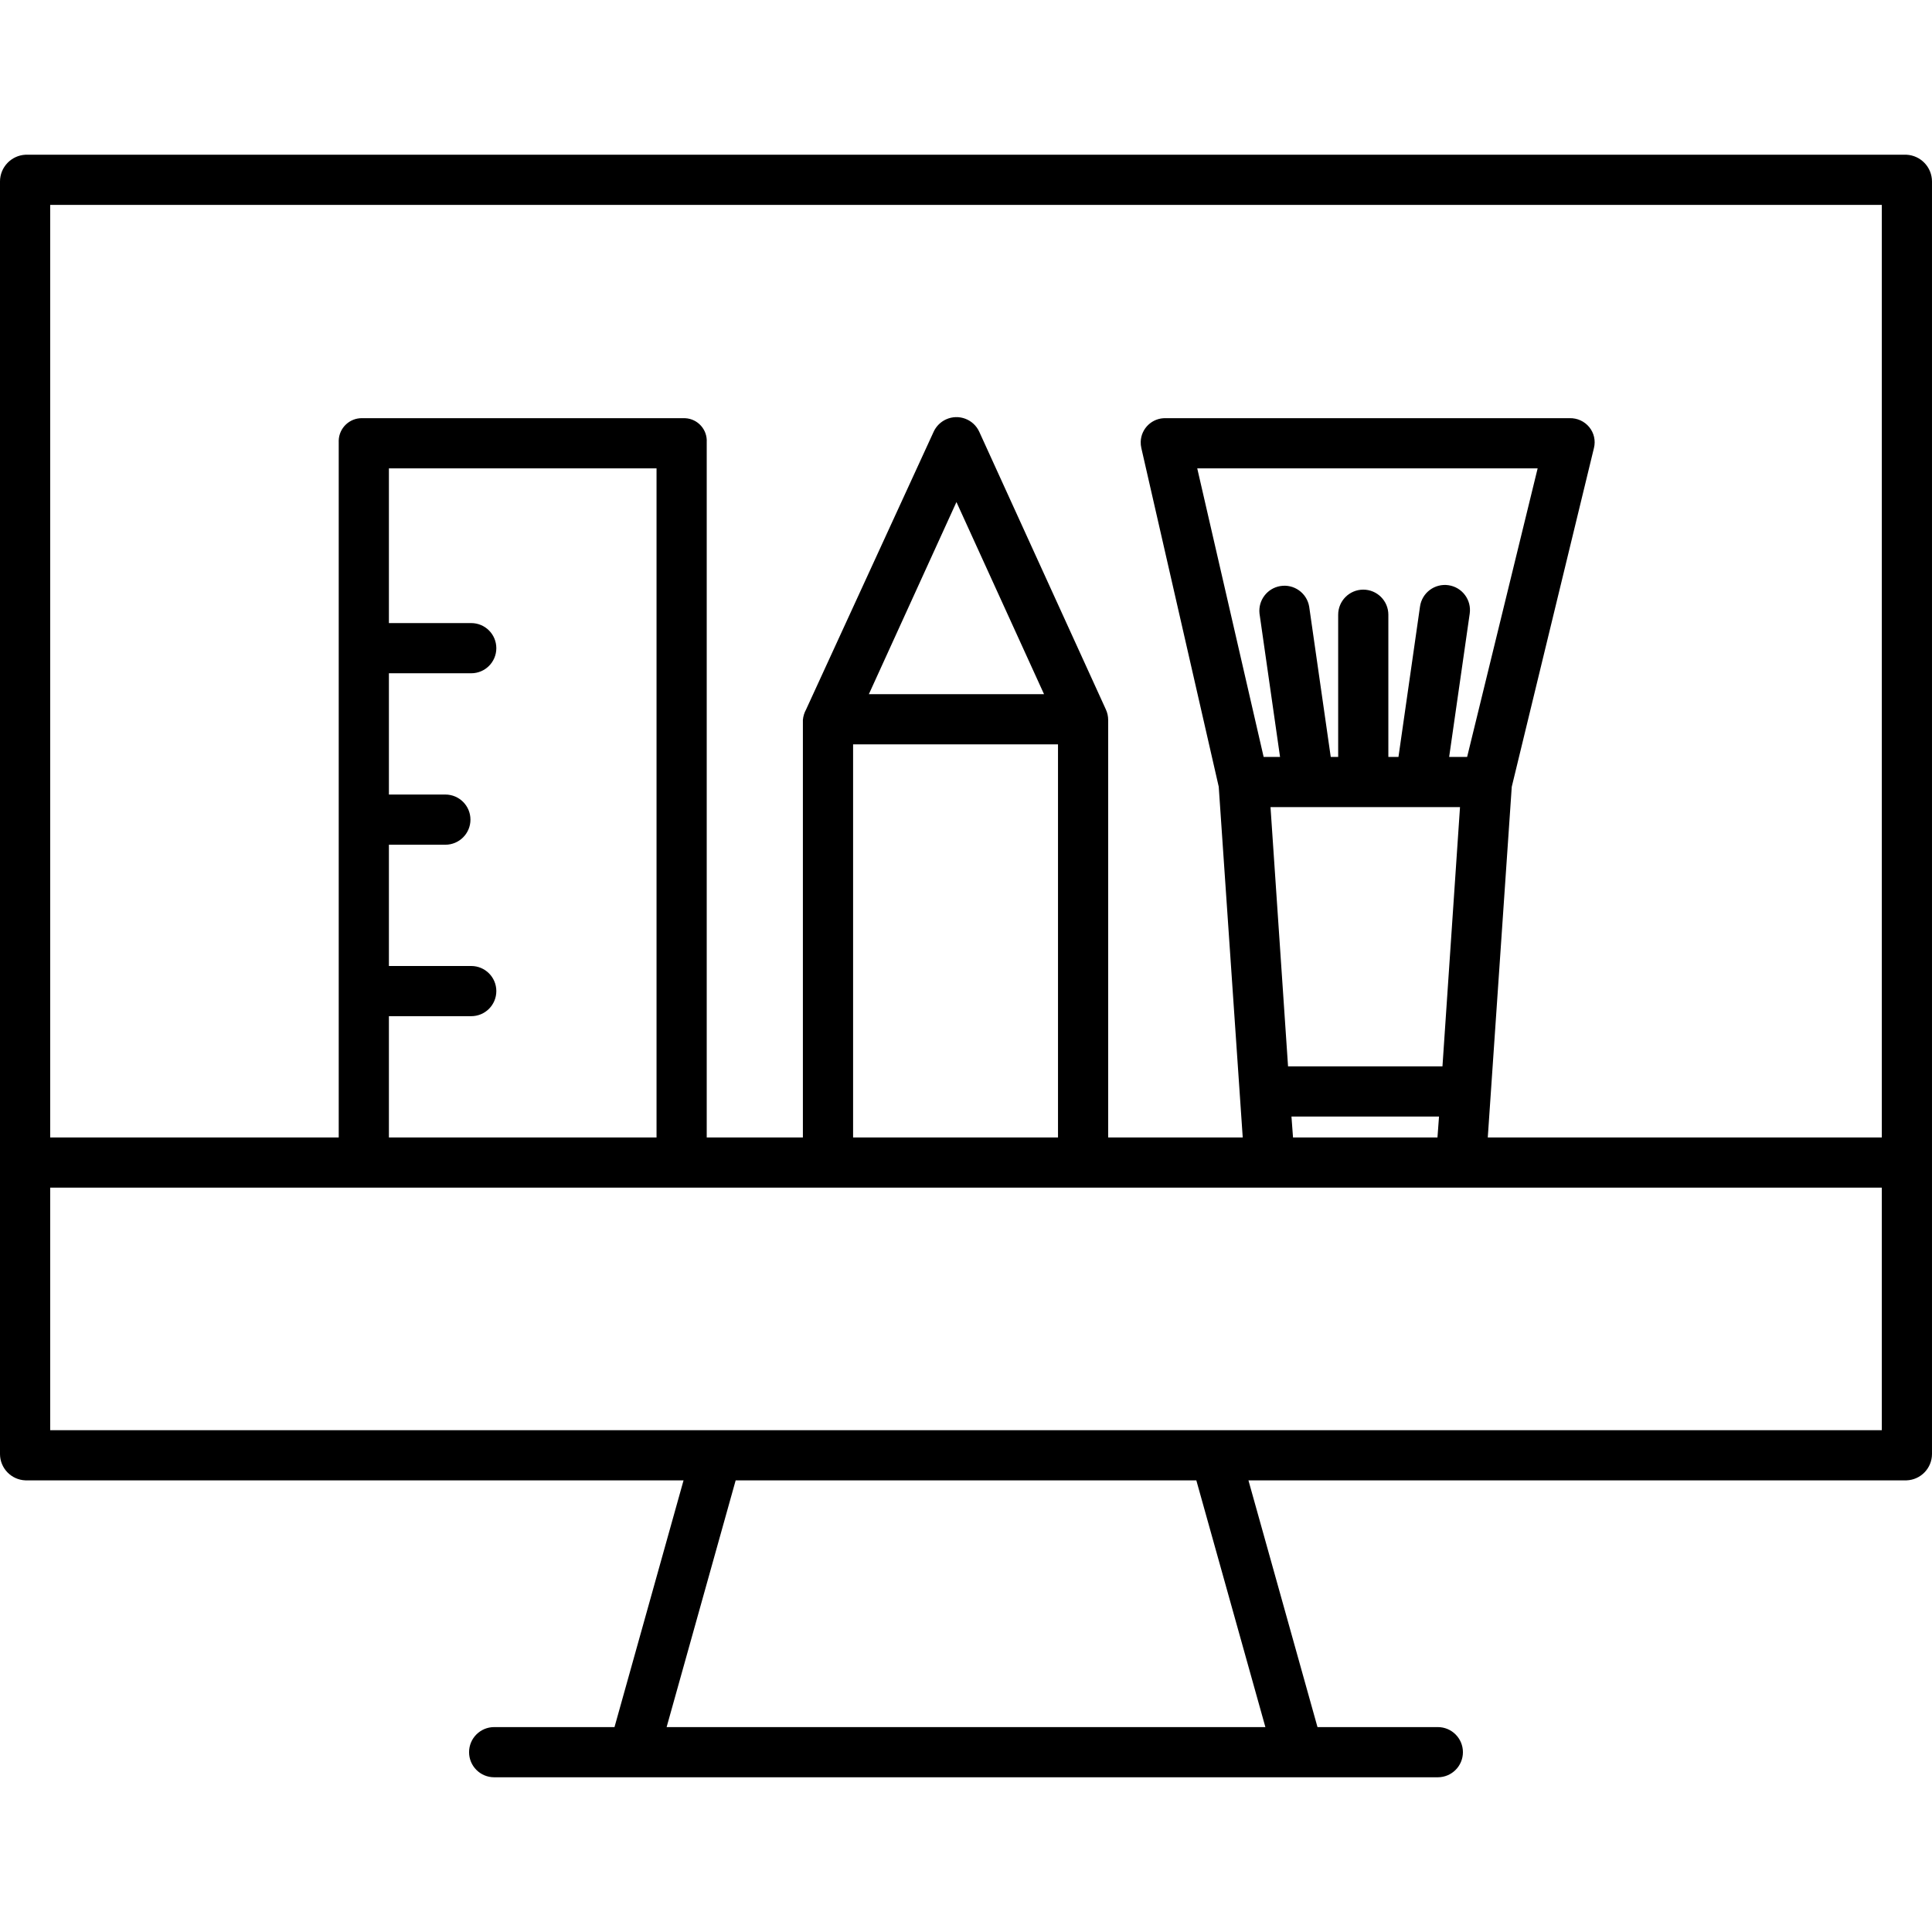 <svg id="Capa_1" enable-background="new 0 0 498.307 498.307" height="512" viewBox="0 0 498.307 498.307" width="512" xmlns="http://www.w3.org/2000/svg"><path d="m6.563 381.819h169.74l-17.809 63.637h-31.038c-3.574 0-6.472 2.897-6.472 6.472 0 3.574 2.897 6.471 6.472 6.471h243.394c3.574 0 6.472-2.897 6.472-6.471s-2.897-6.472-6.472-6.472h-31.038l-17.809-63.637h169.739c3.649-.133 6.544-3.12 6.564-6.771v-68.561-12.943-246.742c-.011-3.676-2.893-6.703-6.564-6.894h-485.179c-3.671.191-6.553 3.218-6.563 6.894v328.246c.02 3.651 2.914 6.638 6.563 6.771zm319.807 63.637h-154.434l17.81-63.637h118.815zm-313.427-392.605h472.421v240.525h-101.632l6.185-90.446 21.2-87.385c.467-1.88.022-3.87-1.203-5.37-1.244-1.519-3.124-2.375-5.087-2.316h-104.138c-3.465-.111-6.363 2.608-6.473 6.073-.018.55.037 1.101.163 1.637l19.962 87.35 6.188 90.457h-34.705v-107.688c-.002-.927-.202-1.842-.588-2.685l-32.657-71.627c-1.482-3.252-5.32-4.688-8.572-3.206-1.42.647-2.559 1.786-3.206 3.206l-32.897 71.627c-.458.828-.737 1.742-.821 2.685v107.687h-24.803v-179.313c.193-3.228-2.266-6.001-5.494-6.194-.166-.01-.333-.013-.5-.009h-82.806c-3.285-.094-6.024 2.494-6.118 5.779-.004.141-.003.283.003.424v179.314h-74.422zm314.75 155.316h48.876l-4.525 66.872h-39.827zm50.715-12.943h-4.638l5.301-36.94c.517-3.538-1.932-6.826-5.471-7.343-3.538-.517-6.826 1.932-7.343 5.471l-5.559 38.813h-2.608v-36.672c0-3.574-2.897-6.472-6.472-6.472s-6.472 2.897-6.472 6.472v36.672h-1.916l-5.562-38.772c-.602-3.523-3.947-5.891-7.47-5.288-3.372.577-5.713 3.678-5.343 7.079l5.298 36.981h-4.232l-17.124-74.422h87.797zm-44.909 98.151-.401-5.393h38.058l-.401 5.393zm-113.467-101.387h52.851v101.387h-52.851zm4.067-12.943 22.591-49.555 22.591 49.555zm-123.791 83.051h21.235c3.574 0 6.472-2.897 6.472-6.472s-2.897-6.472-6.472-6.472h-21.235v-31.279h14.561c3.574 0 6.472-2.897 6.472-6.472s-2.897-6.472-6.472-6.472h-14.561v-31.279h21.235c3.574 0 6.472-2.897 6.472-6.472 0-3.574-2.897-6.472-6.472-6.472h-21.235v-39.908h69.029v172.574h-69.029zm385.056 44.222v62.558h-472.421v-62.558z"/></svg>